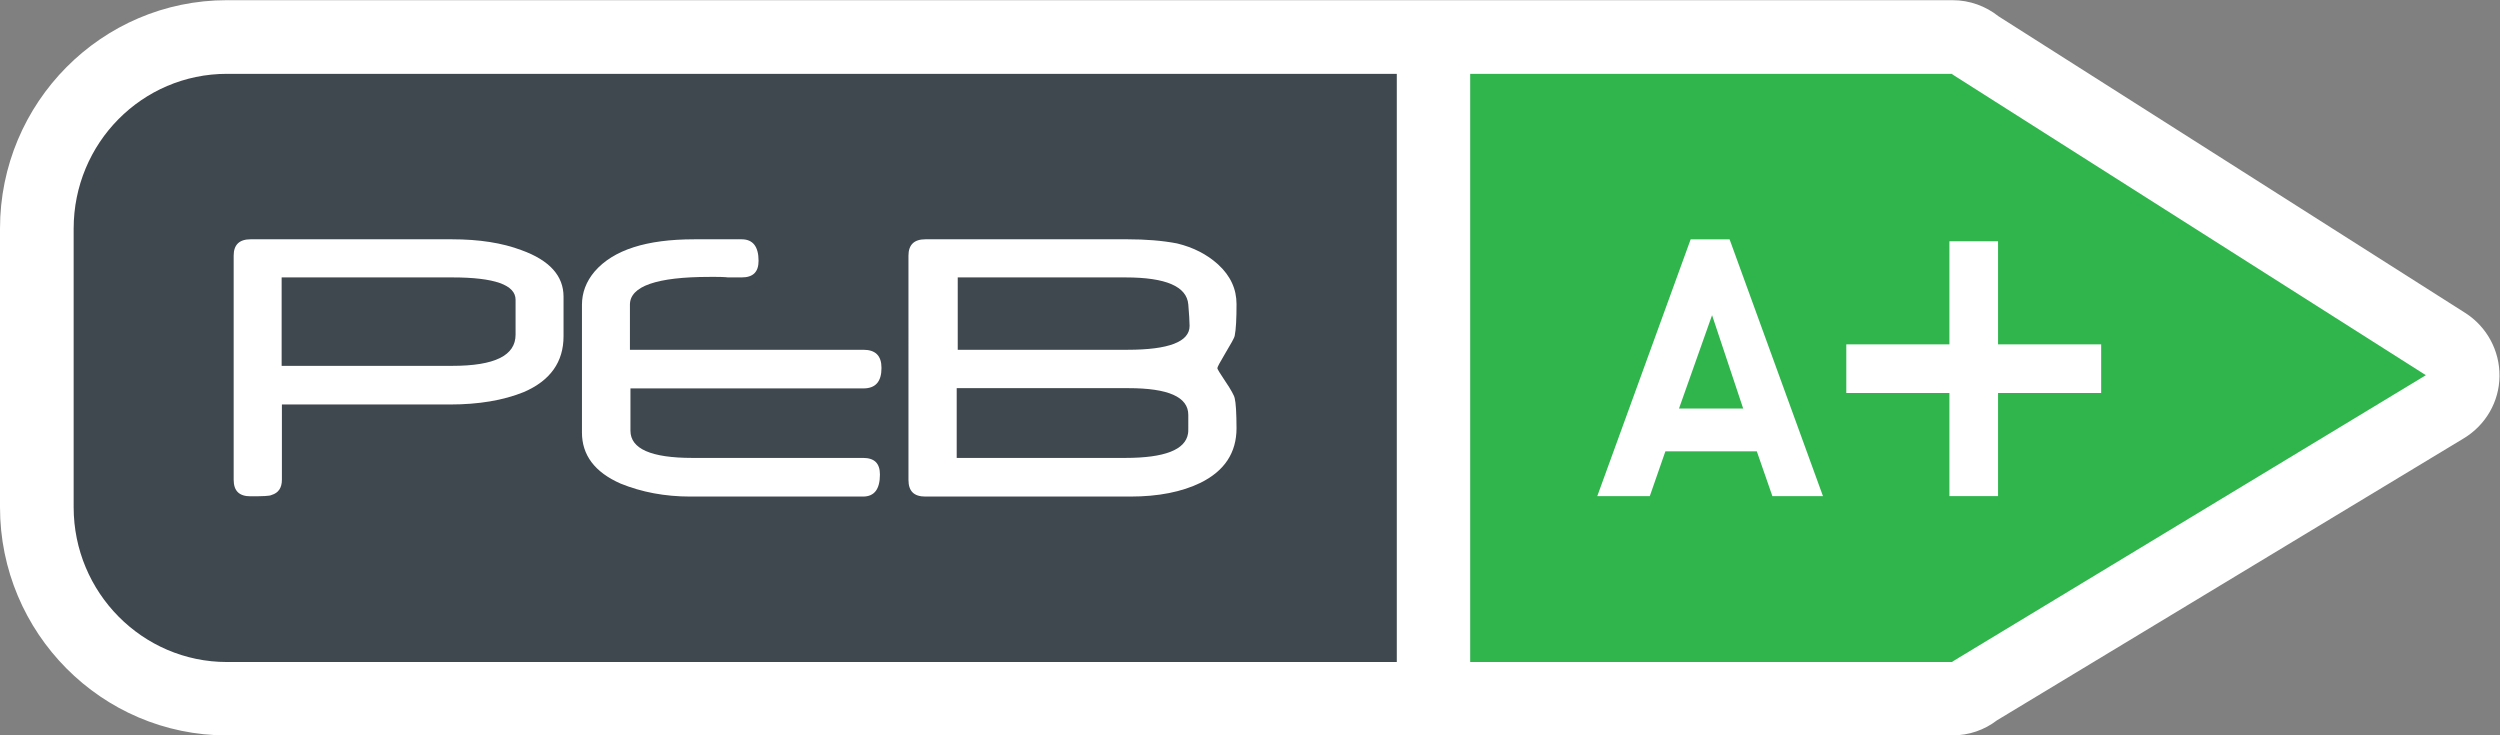 <?xml version="1.0" encoding="utf-8"?>
<!-- Generator: Adobe Illustrator 27.1.1, SVG Export Plug-In . SVG Version: 6.00 Build 0)  -->
<svg version="1.1"
	 id="svg2" xmlns:cc="http://creativecommons.org/ns#" xmlns:svg="http://www.w3.org/2000/svg" xmlns:dc="http://purl.org/dc/elements/1.1/" xmlns:rdf="http://www.w3.org/1999/02/22-rdf-syntax-ns#"
	 xmlns="http://www.w3.org/2000/svg" xmlns:xlink="http://www.w3.org/1999/xlink" x="0px" y="0px" viewBox="0 0 128.5 37.8"
	 style="enable-background:new 0 0 128.5 37.8;" xml:space="preserve">
<rect x="0" y="0" width="128.5" height="37.8" fill="#808080" stroke="none"/>
<style type="text/css">
	.st0{fill:#FFFFFF;}
	.st1{fill:#30B54D;}
	.st2{fill:#3F474F;}
</style>
<g id="g10" transform="matrix(1.333,0,0,-1.333,0,37.8)">
	<g id="g12" transform="scale(0.1)">
		<path id="path14" class="st0" d="M950.6,162.9l-180,114.4c-4.9,3.9-11.1,6.2-17.7,6.2H87.5C39.2,283.5,0,244,0,195.4V88
			C0,39.5,39.2,0,87.5,0h665.3c6.4,0,12.4,2.1,17.2,5.8l180.1,108.8c8.4,5.1,13.6,14.1,13.7,23.9
			C963.9,148.4,958.9,157.6,950.6,162.9"/>
		<path id="path16" class="st1" d="M752.8,255.1H566.9V28.3h185.9c0,0.1,0,0.1,0.1,0.2l182.5,110.4l-182.6,116
			C752.8,255,752.8,255.1,752.8,255.1"/>
		<path id="path18" class="st2" d="M87.5,255.1c-32.7,0-59.1-26.7-59.1-59.7V88c0-32.9,26.5-59.7,59.1-59.7h451.1v226.8H87.5"/>
		<path id="path20" class="st0" d="M217.3,153.9c0-9.9-5.1-17.1-15.3-21.5c-7.9-3.2-17.4-4.8-28.5-4.8h-64.8v-29
			c0-3.1-1.3-5.1-4-5.9c-0.7-0.4-3.4-0.5-8.1-0.5c-4.4,0-6.5,2.1-6.5,6.4V185c0,4.2,2.2,6.3,6.5,6.3h77.7c10.5,0,19.4-1.4,26.8-4.2
			c10.8-3.9,16.2-9.9,16.2-17.9V153.9 M198.8,154.5V168c0,5.7-8.1,8.6-24.4,8.6h-65.8v-34.1h65.8
			C190.8,142.5,198.8,146.5,198.8,154.5"/>
		<path id="path22" class="st0" d="M339.9,141.7c0-5.3-2.3-7.9-7-7.9h-89.8v-16.3c0-7,8-10.5,23.9-10.5h65.8c4.4,0,6.5-2.1,6.5-6.4
			c0-5.7-2.2-8.5-6.5-8.5h-66.7c-9.7,0-18.7,1.7-26.8,5c-10,4.4-14.9,11-14.9,19.7v49.2c0,4.7,1.6,9,4.9,12.9
			c7.2,8.3,19.9,12.4,38.4,12.4H286c4.3,0,6.5-2.8,6.5-8.3c0-4.3-2.1-6.4-6.5-6.4h-5.3l-1,0.1c-1.4,0.1-2.6,0.1-3.6,0.1
			c-1,0-1.9,0-2.5,0c-20.4,0-30.7-3.6-30.7-10.7v-17.4h90C337.6,148.7,339.9,146.4,339.9,141.7"/>
		<path id="path24" class="st0" d="M476.8,118.5c0-9.5-4.6-16.5-13.9-21.1c-7.2-3.5-16.2-5.3-27-5.3h-79.1c-4.4,0-6.5,2.1-6.5,6.4
			V185c0,4.2,2.2,6.3,6.5,6.3h78c7,0,13.4-0.5,19.1-1.6c6.2-1.5,11.5-4.2,15.8-8.1c4.8-4.4,7.1-9.5,7.1-15.3c0-5.6-0.2-9.7-0.7-12.2
			c-0.1-0.5-0.5-1.3-1.1-2.4c-0.6-1.1-1.5-2.6-2.5-4.3c-2.1-3.5-3.1-5.4-3.1-5.8c0-0.3,1-2,3.1-5.1c1.1-1.6,1.9-2.9,2.5-4
			c0.6-1.1,1-1.9,1.1-2.5c0.2-0.9,0.4-2.2,0.5-4.1S476.8,121.5,476.8,118.5 M458.2,123.6c0,6.9-7.7,10.3-23.1,10.3h-66.2V107h65
			c15.1,0,23.2,3.1,24.2,9.4c0.1,0.3,0.1,1.1,0.1,2.3C458.2,119.9,458.2,121.5,458.2,123.6z M458.7,157.9c0,1.8-0.2,4.6-0.5,8.3
			c-0.6,6.9-8.6,10.4-24.2,10.4h-64.7v-27.9h65.5C450.7,148.7,458.7,151.8,458.7,157.9"/>
	</g>
</g>
<g>
	<g>
		<path class="st0" d="M100.2,17.7v-5.3h2.5v5.3h5.3v2.5h-5.3v5.3h-2.5v-5.3h-5.3v-2.5H100.2z"/>
	</g>
	<path id="path26" class="st0" d="M91.1,25.5l-0.8-2.3h-4.7l-0.8,2.3h-2.7l4.8-13.2h2l4.8,13.2H91.1z M88,16.2L86.3,21h3.3L88,16.2z
		"/>
</g>
</svg>

